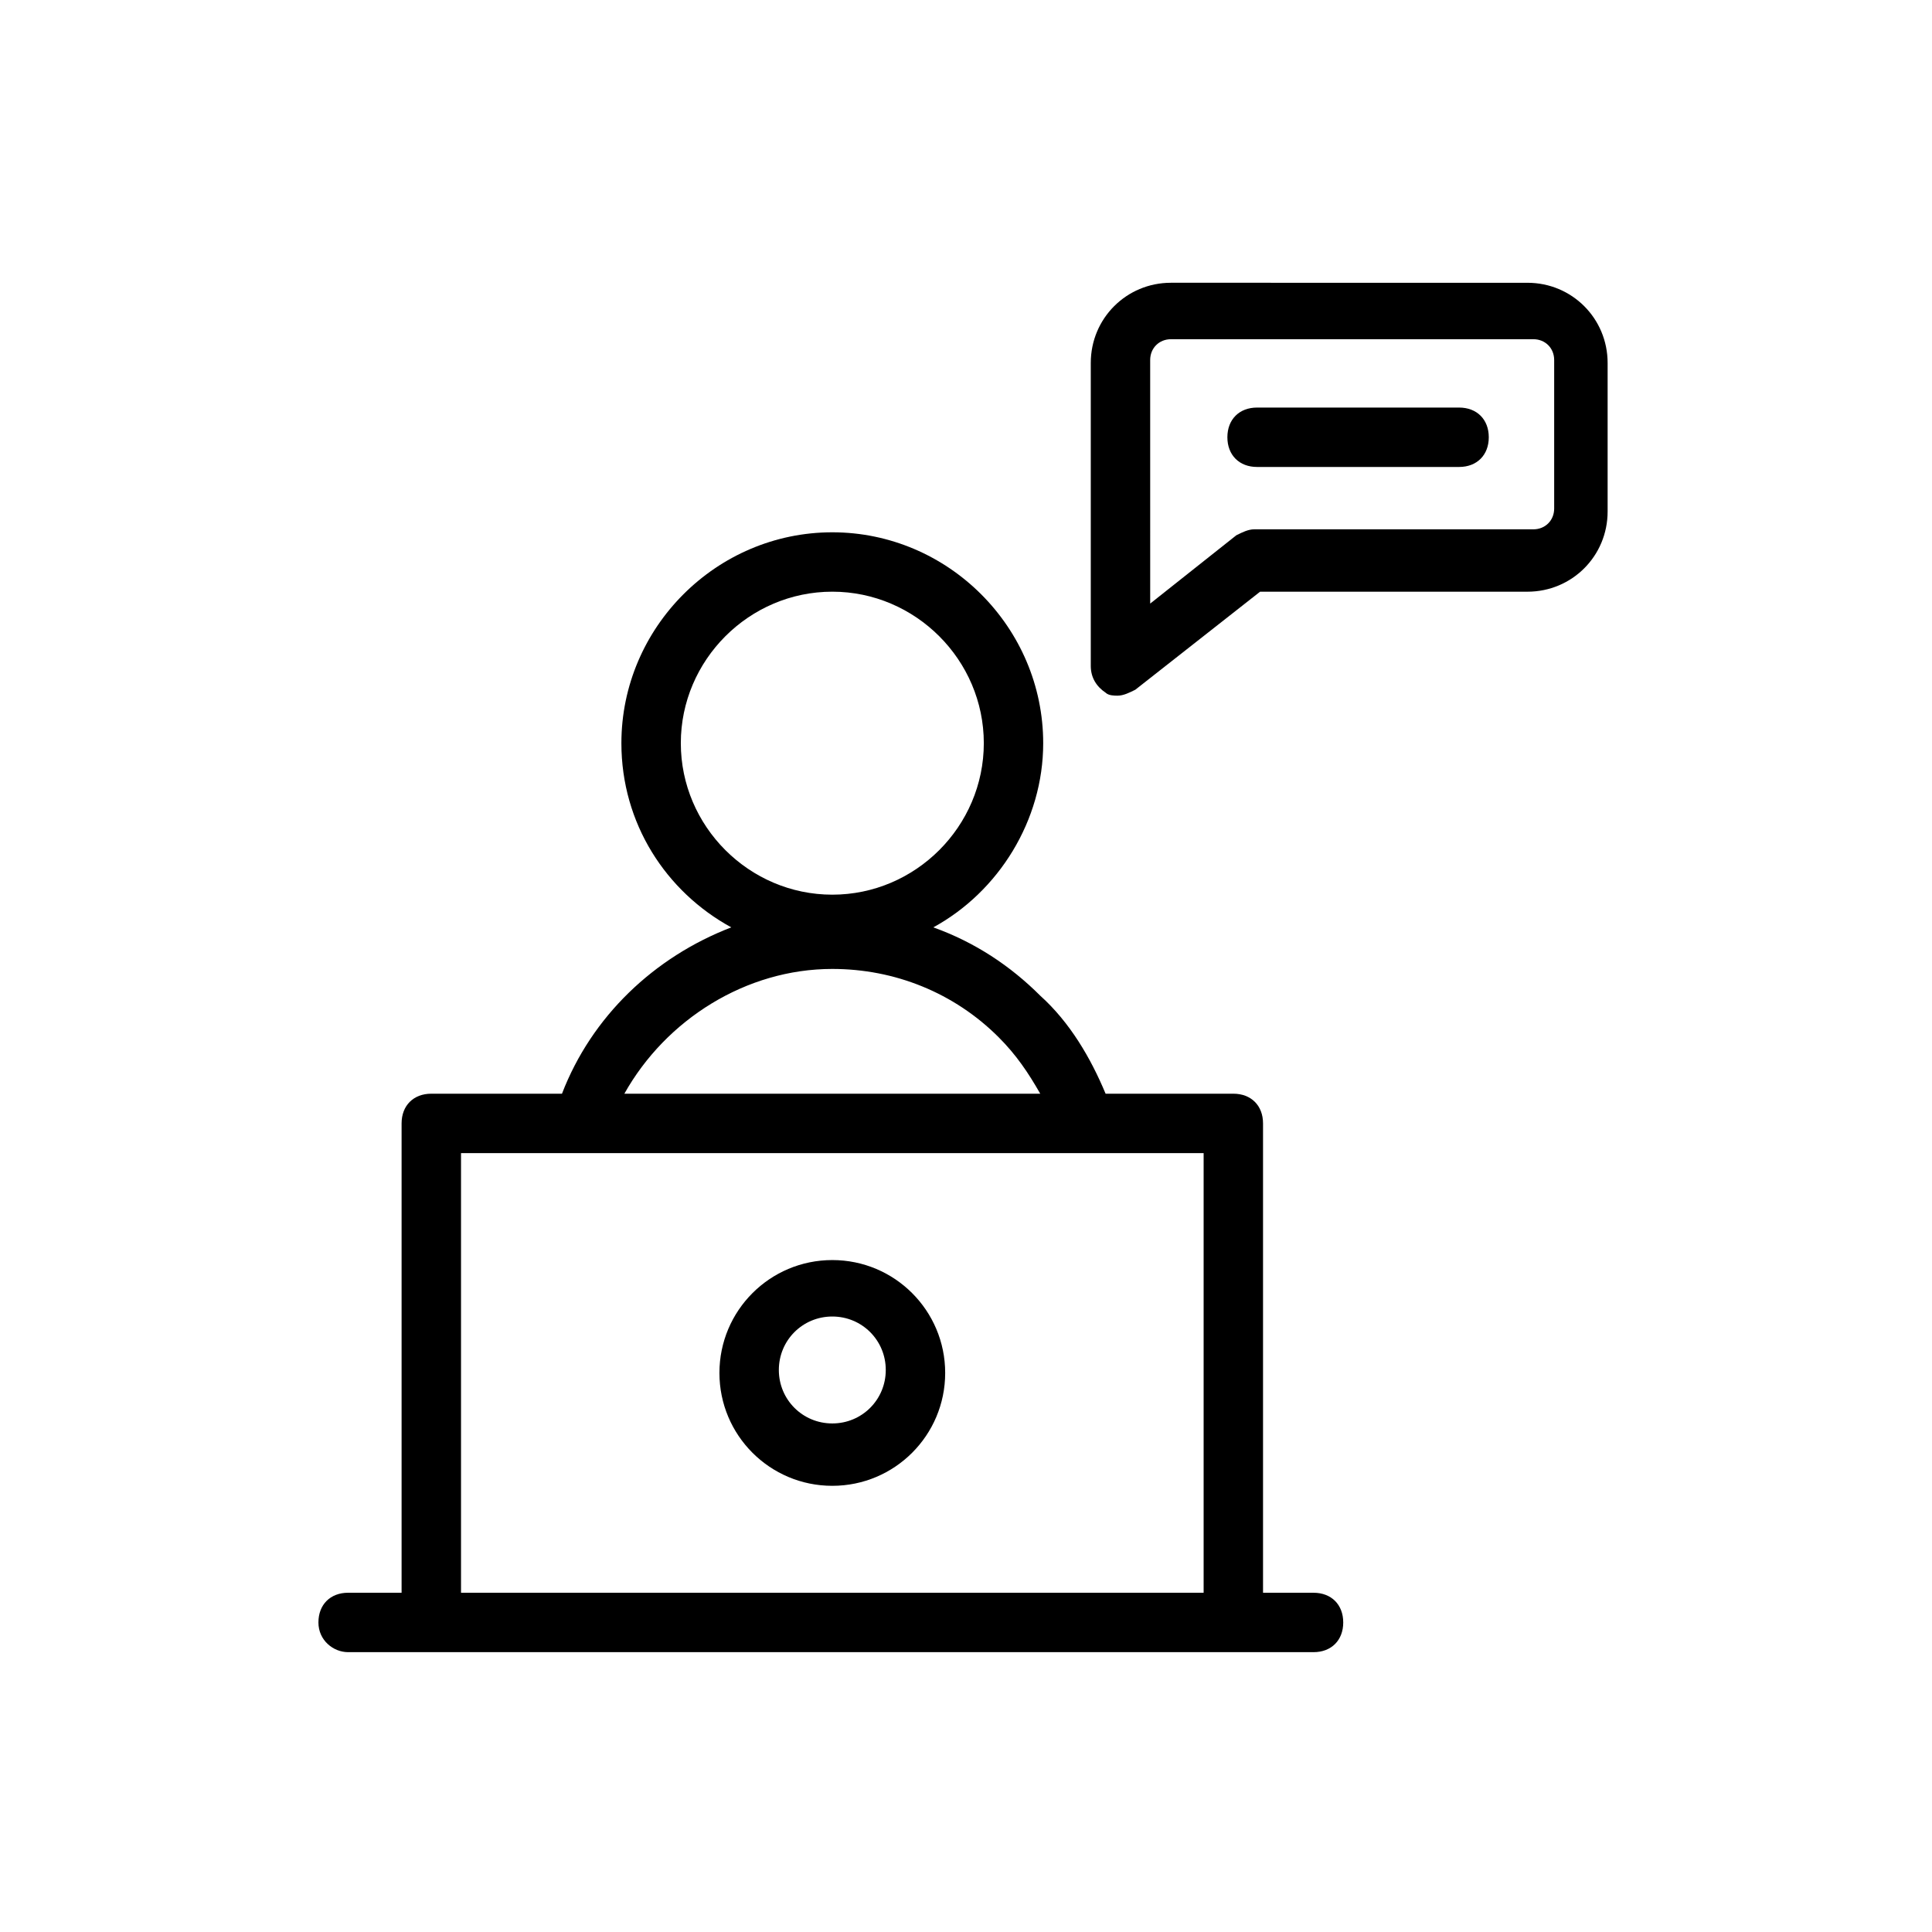 <?xml version="1.0" encoding="UTF-8"?>
<!-- Uploaded to: ICON Repo, www.iconrepo.com, Generator: ICON Repo Mixer Tools -->
<svg fill="#000000" width="800px" height="800px" version="1.1" viewBox="144 144 512 512" xmlns="http://www.w3.org/2000/svg">
 <g>
  <path d="m236.26 581.84h255.84c4.723 0 7.871-3.148 7.871-7.871s-3.148-7.871-7.871-7.871l-13.383-0.004v-124.38c0-4.723-3.148-7.871-7.871-7.871h-33.852c-3.938-9.445-9.445-18.895-17.32-25.977-7.871-7.871-17.32-14.168-28.34-18.105 17.32-9.445 29.125-28.34 29.125-48.805 0-30.699-25.191-55.891-55.891-55.891-30.699 0-55.891 25.191-55.891 55.891 0 21.254 11.809 39.359 29.125 48.805-20.469 7.871-37 23.617-44.871 44.082h-34.633c-4.723 0-7.871 3.148-7.871 7.871v124.38h-14.168c-4.723 0-7.871 3.148-7.871 7.871-0.004 4.727 3.934 7.875 7.871 7.875zm88.164-240.89c0-22.043 18.105-40.148 40.148-40.148s40.148 18.105 40.148 40.148-18.105 40.148-40.148 40.148-40.148-18.105-40.148-40.148zm40.148 59.828c16.531 0 32.273 6.297 44.082 18.105 4.723 4.723 7.871 9.445 11.02 14.957h-110.21c11.023-19.68 32.277-33.062 55.105-33.062zm-98.398 48.809h196.8v116.51l-196.8-0.004z"/>
  <path d="m364.57 477.93c-16.531 0-29.914 13.383-29.914 29.914s13.383 29.914 29.914 29.914 29.914-13.383 29.914-29.914-13.383-29.914-29.914-29.914zm0 43.297c-7.871 0-14.168-6.297-14.168-14.168s6.297-14.168 14.168-14.168c7.871 0 14.168 6.297 14.168 14.168s-6.297 14.168-14.168 14.168z"/>
  <path d="m437 327.57c0.789 0.789 2.363 0.789 3.148 0.789 1.574 0 3.148-0.789 4.723-1.574l33.062-25.977h70.848c11.809 0 21.254-9.445 21.254-21.254v-39.359c0-11.809-9.445-21.254-21.254-21.254l-94.461-0.004c-11.809 0-21.254 9.445-21.254 21.254v80.293c0 3.152 1.574 5.512 3.934 7.086zm11.809-88.164c0-3.148 2.363-5.512 5.512-5.512h96.039c3.148 0 5.512 2.363 5.512 5.512v39.359c0 3.148-2.363 5.512-5.512 5.512h-73.996c-1.574 0-3.148 0.789-4.723 1.574l-22.828 18.105z"/>
  <path d="m477.14 267.75h53.531c4.723 0 7.871-3.148 7.871-7.871s-3.148-7.871-7.871-7.871h-53.531c-4.723 0-7.871 3.148-7.871 7.871s3.148 7.871 7.871 7.871z"/>
 </g>
</svg>